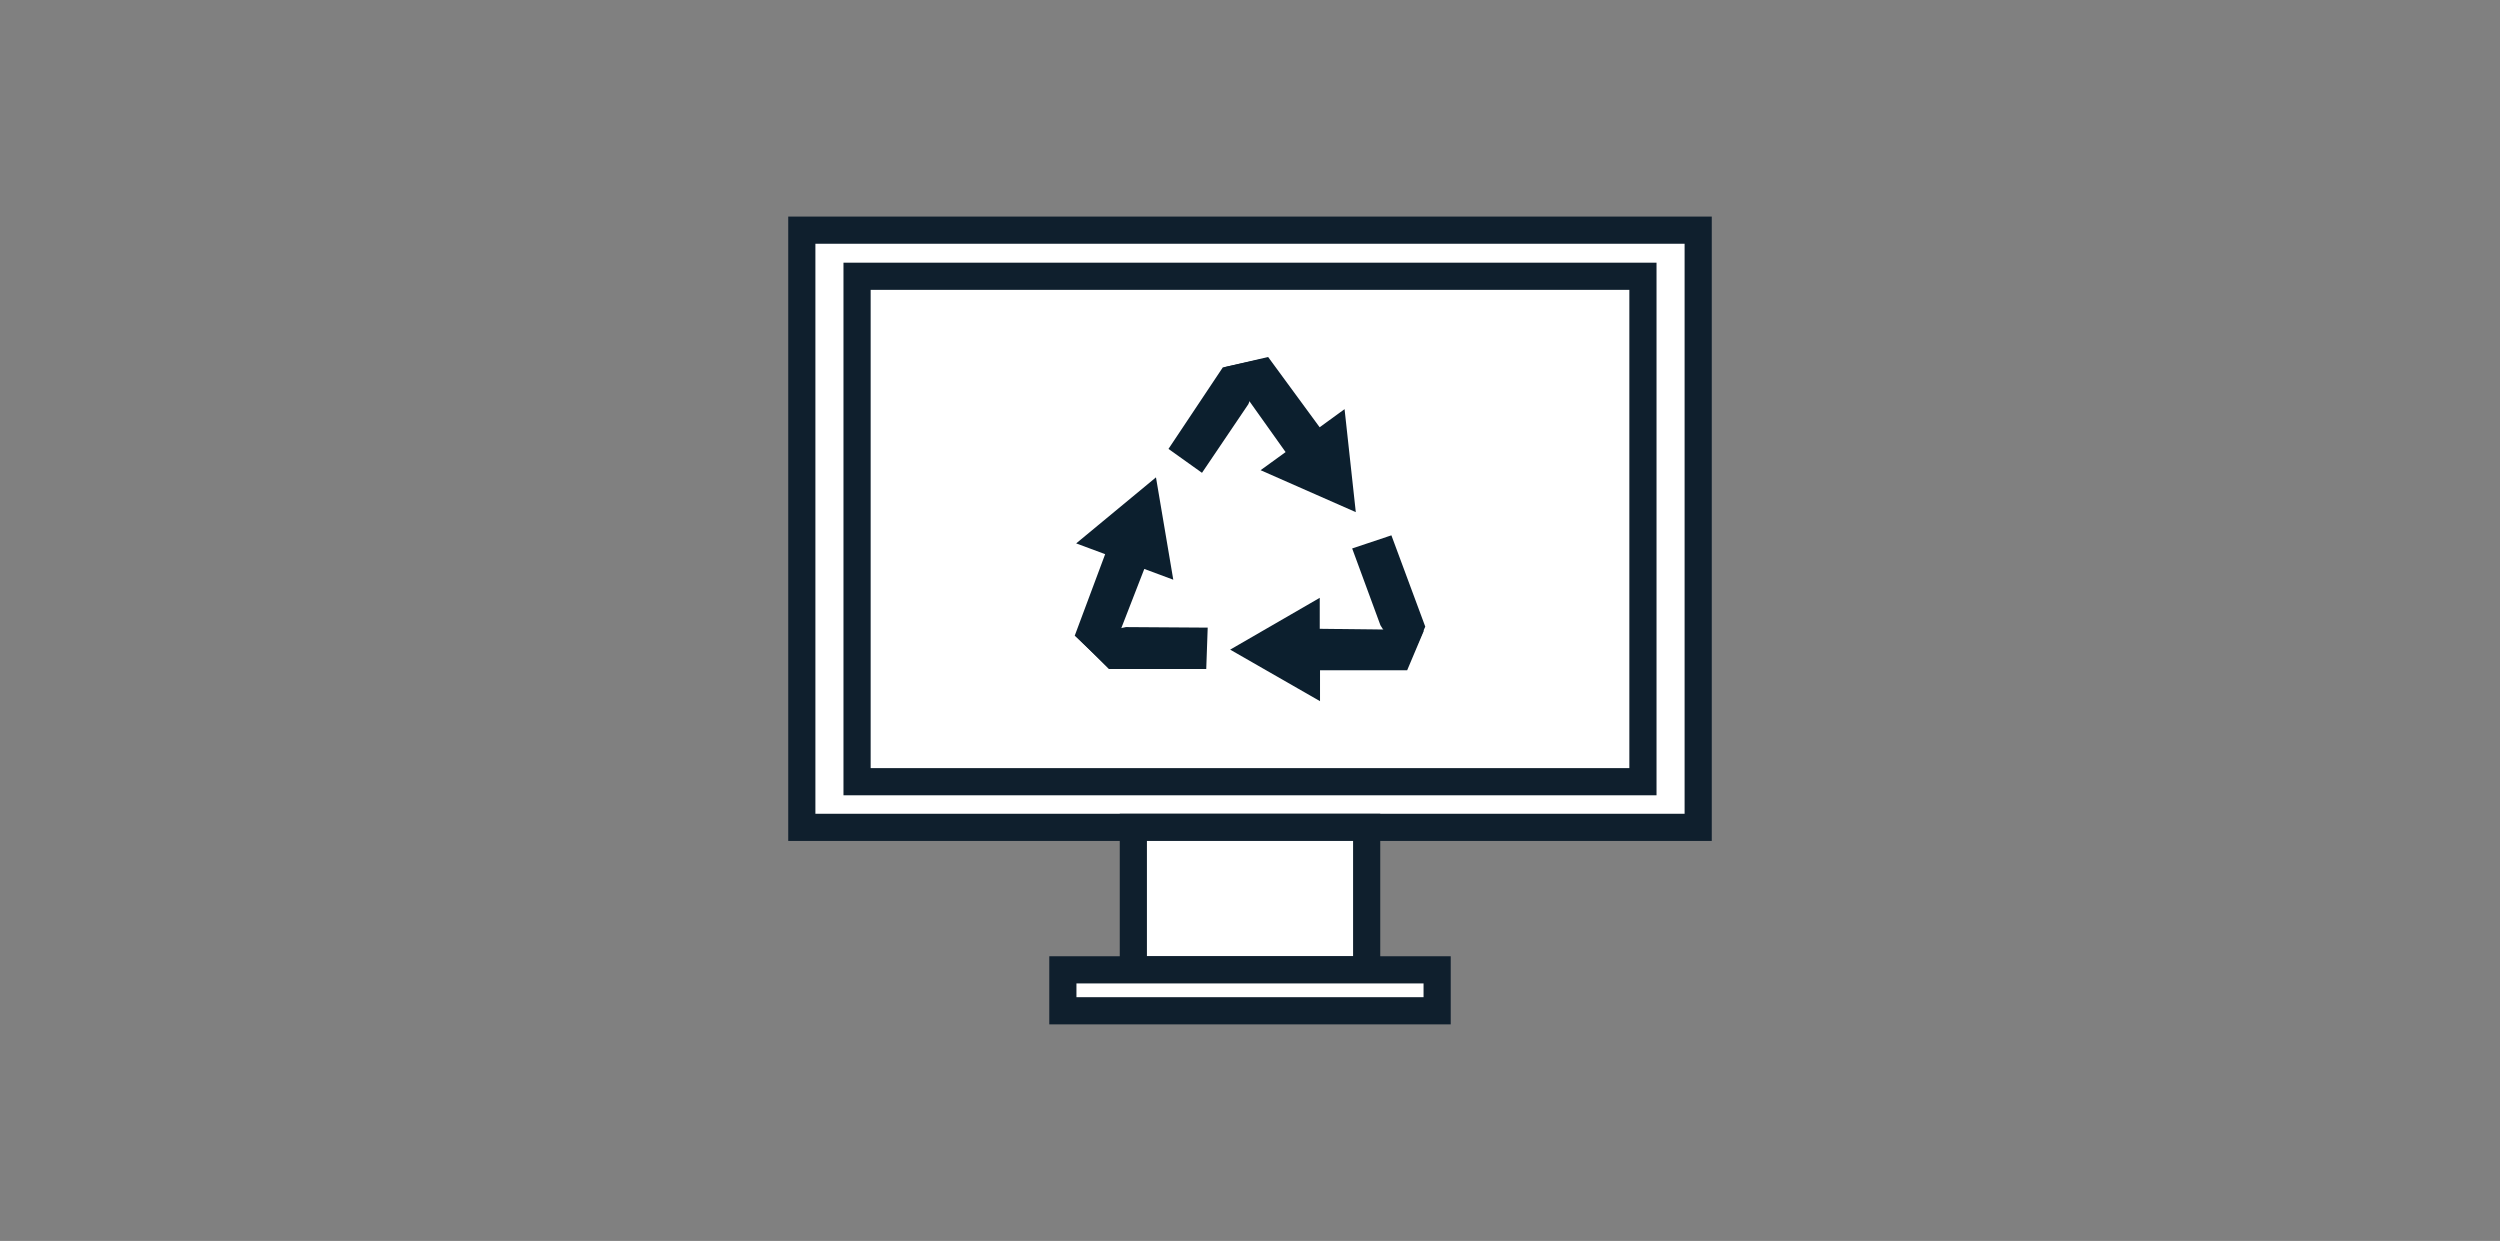 <svg xmlns="http://www.w3.org/2000/svg" viewBox="0 0 276 137"><rect x="0" y="0" width="276" height="137" fill="#808080" stroke="none"/><g data-name="Layer 1"><path fill="#fff" stroke="#0f1f2d" stroke-miterlimit="10" stroke-width="3" d="M88.52 25.41h98.96v65.93H88.52z"/><path fill="#fff" stroke="#0f1f2d" stroke-miterlimit="10" stroke-width="3" d="M94.62 30.5h86.76v55.8H94.62zm30.5 60.84h25.76v15.73h-25.76z"/><path fill="#fff" stroke="#0f1f2d" stroke-miterlimit="10" stroke-width="3" d="M117.34 107.07h41.32v4.52h-41.32z"/><path d="M133.33 69.29l-.16 4.57h-10.75l-3-3a.37.37 0 0 1 .18-.63l4.7-1z" fill="#0c1f2e"/><path d="M129.53 64l-3.2-1.19-4.11 10.58a.12.12 0 0 1-.19 0l-3.38-3.21 3.36-9-3.2-1.19 8.81-7.29zm19.75-3.45l4.33-1.45 3.74 10.08-1.73 3.91a.37.37 0 0 1-.65 0l-2.57-4.06z" fill="#0c1f2e"/><path d="M145.7 66v3.42l11.35.13a.12.12 0 0 1 .11.16L155.35 74h-9.62v3.41l-9.92-5.69zm-13-13.8l-3.7-2.64 6-9 4.17-.9a.37.37 0 0 1 .42.5l-1.77 4.46z" fill="#0c1f2e"/><path d="M139.17 51.91l2.76-2-6.58-9.25a.12.12 0 0 1 .07-.18l4.58-1.07 5.69 7.76 2.75-2 1.24 11.37z" fill="#0c1f2e"/></g></svg>